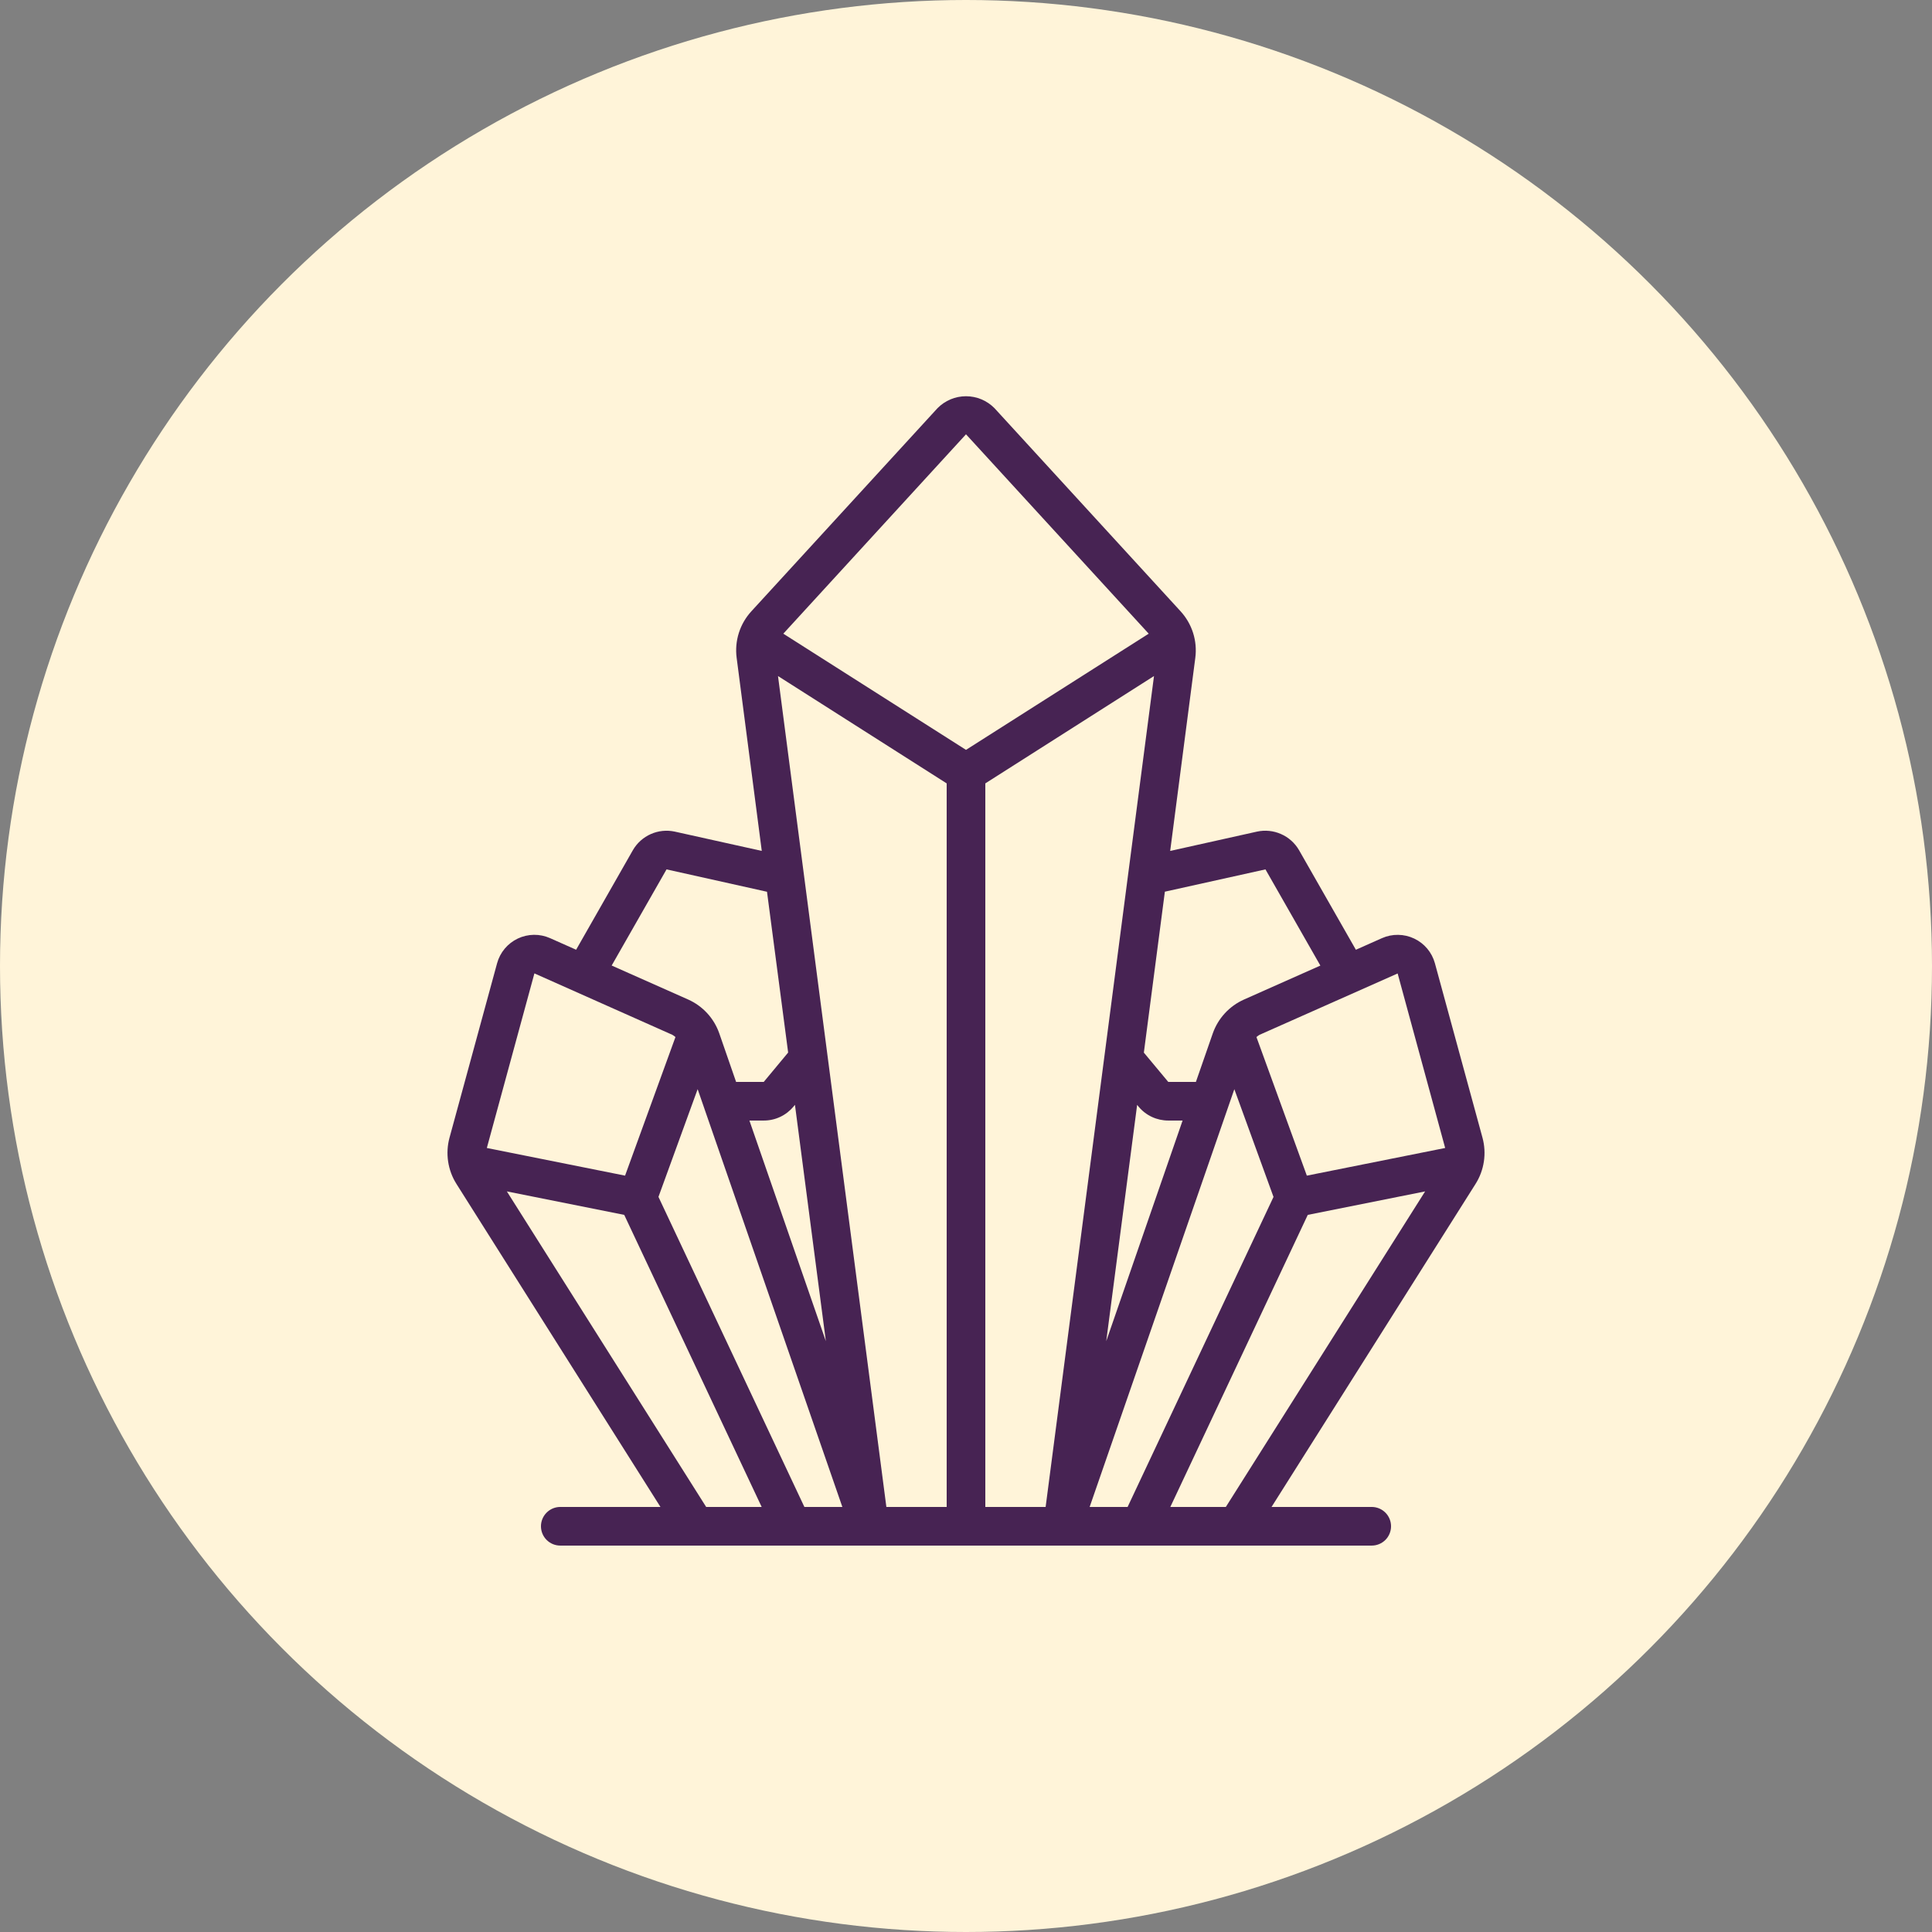 <svg width="120" height="120" viewBox="0 0 120 120" fill="none" xmlns="http://www.w3.org/2000/svg">
<rect x="0" y="0" width="120" height="120" fill="#808080" stroke="none"/>
<circle cx="60" cy="60" r="60" fill="#FFF4D9"/>
<path d="M39.313 52.799L35.784 58.99L34.165 58.27C33.849 58.13 33.507 58.059 33.161 58.063C32.815 58.068 32.474 58.146 32.162 58.294C31.849 58.443 31.572 58.657 31.35 58.922C31.128 59.187 30.966 59.497 30.875 59.83L27.92 70.664C27.789 71.146 27.76 71.65 27.834 72.144C27.908 72.638 28.083 73.112 28.35 73.534L41.022 93.599H34.8C34.482 93.599 34.176 93.726 33.952 93.951C33.726 94.176 33.6 94.481 33.6 94.799C33.6 95.118 33.726 95.423 33.952 95.648C34.176 95.873 34.482 95.999 34.8 95.999H85.2C85.518 95.999 85.823 95.873 86.049 95.648C86.274 95.423 86.4 95.118 86.4 94.799C86.4 94.481 86.274 94.176 86.049 93.951C85.823 93.726 85.518 93.599 85.2 93.599H78.978L91.65 73.534C91.917 73.112 92.092 72.638 92.166 72.144C92.24 71.65 92.211 71.146 92.08 70.664L89.125 59.831C89.034 59.498 88.872 59.188 88.65 58.923C88.428 58.658 88.151 58.444 87.838 58.296C87.526 58.148 87.185 58.069 86.839 58.065C86.493 58.06 86.151 58.131 85.835 58.271L84.216 58.991L80.682 52.799C80.424 52.357 80.033 52.008 79.564 51.803C79.096 51.597 78.574 51.544 78.074 51.653L72.682 52.853L74.242 40.864C74.31 40.344 74.264 39.814 74.106 39.314C73.947 38.813 73.681 38.353 73.326 37.966L61.77 25.353C61.539 25.118 61.264 24.932 60.96 24.804C60.656 24.677 60.33 24.611 60 24.611C59.67 24.611 59.344 24.677 59.04 24.804C58.737 24.932 58.461 25.118 58.23 25.353L46.672 37.965C46.316 38.352 46.049 38.811 45.891 39.312C45.733 39.813 45.686 40.342 45.755 40.863L47.315 52.852L41.906 51.652C41.408 51.546 40.889 51.599 40.424 51.805C39.958 52.011 39.569 52.359 39.313 52.799ZM33.193 60.459L41.76 64.274C41.83 64.313 41.895 64.36 41.954 64.413L38.824 73.021L30.24 71.303V71.296L33.193 60.459ZM58.8 48.658V93.599H55.054L48.323 41.99L58.8 48.658ZM71.677 41.99L64.946 93.599H61.2V48.658L71.677 41.99ZM70.717 68.734C70.942 69.005 71.224 69.223 71.543 69.372C71.862 69.522 72.21 69.599 72.562 69.599H73.453L68.71 83.303L70.63 68.624L70.717 68.734ZM49.376 68.624L51.296 83.303L46.547 69.599H47.438C47.791 69.6 48.139 69.523 48.457 69.373C48.776 69.224 49.058 69.005 49.283 68.734L49.376 68.624ZM31.482 74L38.772 75.458L47.309 93.599H43.861L31.482 74ZM49.962 93.599L40.898 74.341L43.332 67.649L43.746 68.843C43.746 68.854 43.752 68.866 43.757 68.877L52.32 93.599H49.962ZM76.242 68.879C76.242 68.869 76.249 68.857 76.253 68.846L76.667 67.652L79.1 74.343L70.038 93.599H67.68L76.242 68.879ZM72.691 93.599L81.228 75.458L88.517 74L76.139 93.599H72.691ZM86.81 60.464L89.76 71.296V71.303L81.17 73.021L78.04 64.413C78.1 64.36 78.166 64.313 78.235 64.273L86.81 60.464ZM78.6 53.999L82.01 59.974L77.264 62.084C76.814 62.285 76.409 62.576 76.075 62.94C75.742 63.303 75.486 63.731 75.324 64.197L74.28 67.199H72.562L71.047 65.38L72.352 55.384L78.6 53.999ZM60 26.975L71.348 39.359L60 46.576L48.653 39.359L60 26.975ZM48.953 65.375L47.438 67.199H45.72L44.678 64.192C44.517 63.726 44.261 63.299 43.928 62.935C43.594 62.572 43.19 62.281 42.739 62.08L37.992 59.971L41.4 53.999L47.64 55.389L48.953 65.375Z" fill="#472353"/>
</svg>
